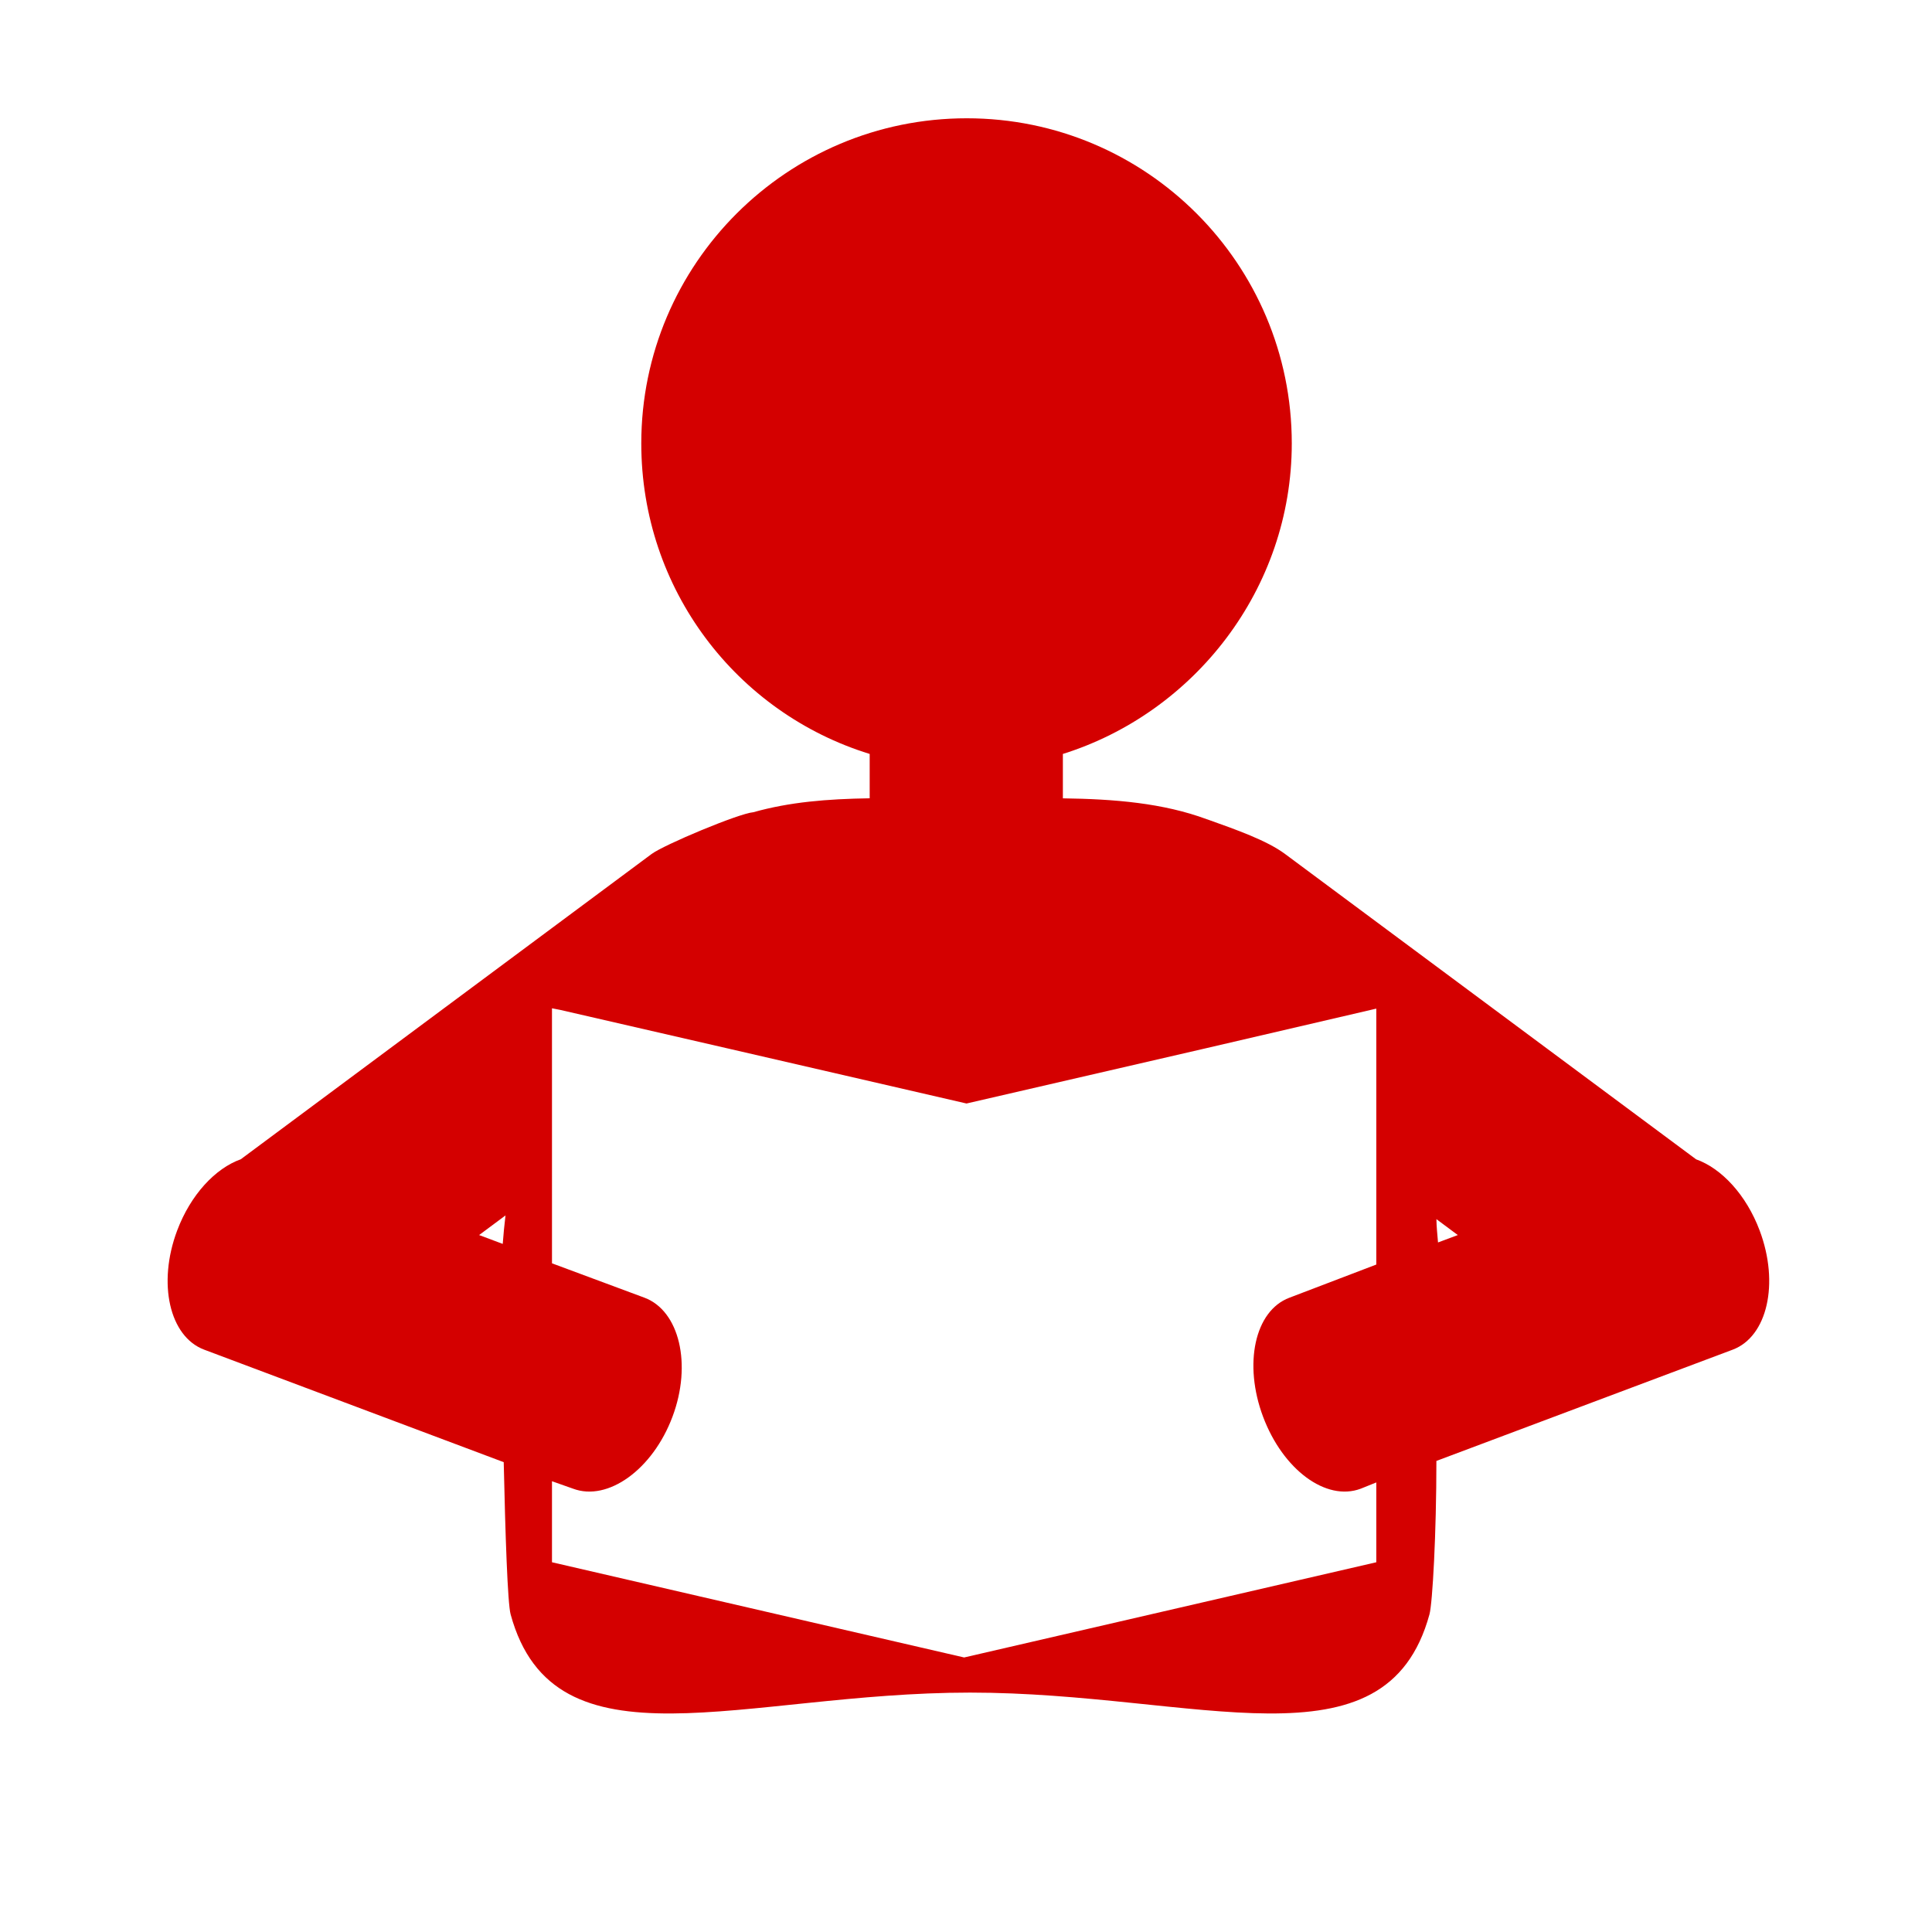 <?xml version="1.0" encoding="utf-8"?>
<!-- Generator: Adobe Illustrator 17.0.0, SVG Export Plug-In . SVG Version: 6.00 Build 0)  -->
<!DOCTYPE svg PUBLIC "-//W3C//DTD SVG 1.1//EN" "http://www.w3.org/Graphics/SVG/1.1/DTD/svg11.dtd">
<svg version="1.1" id="Capa_1" xmlns="http://www.w3.org/2000/svg" xmlns:xlink="http://www.w3.org/1999/xlink" x="0px" y="0px"
	 width="900px" height="900px" viewBox="0 0 900 900" enable-background="new 0 0 900 900" xml:space="preserve">
<g id="Capa_1_1_">
	<path fill="#D40000" d="M819.73,573.259c-6.268-16.715-17.809-28.998-29.629-33.205c0-0.014,0-0.014-0.014-0.014l-191.45-142.216
		c-8.427-6.268-22.492-11.232-36.094-16.084c-0.084-0.042-0.242-0.07-0.326-0.098c-20.445-7.572-43.087-9.423-67.087-9.746v-20.683
		c61-19.113,106.63-76.647,106.63-144.67c0-83.644-67.769-151.443-151.413-151.443s-151.614,67.8-151.614,151.444
		c0,68.023,44.398,125.557,106.398,144.67v20.655c-20,0.323-37.252,1.739-54.191,6.492c-6.885,0.589-41.651,15.186-47.4,19.463
		L112.151,540.04c-11.835,4.207-23.352,16.49-29.634,33.219c-9.227,24.567-3.578,49.401,12.604,55.473l139.529,52.402
		c0.743,33.64,1.812,65.765,3.214,70.898c20.361,74.529,108.451,36.444,214.027,36.444c105.589,0,193.651,38.085,214.011-36.458
		c1.416-5.174,3.226-37.608,3.226-71.459l138.023-51.827C823.319,622.661,828.957,597.827,819.73,573.259z M234.194,579.457
		l-11.008-4.123l12.298-9.143C234.951,570.651,234.516,575.082,234.194,579.457z M641.13,589.077l-40.478,15.453
		c-16.182,6.072-21.48,30.919-12.253,55.473c9.227,24.567,29.304,39.557,45.486,33.486l7.246-2.917v37.188l-192,44.353l-192-44.353
		v-37.75l9.839,3.478c16.182,6.072,37.066-8.918,46.279-33.486c9.227-24.553,3.162-49.401-13.005-55.473l-43.112-16.028V469.703
		l3.809,0.743l78.755,18.117l110.541,25.493l111.634-25.759l79.496-18.496l-0.235-0.098v119.374H641.13z M669.886,578.784
		c-0.28-3.576-0.715-7.208-0.743-10.853l9.956,7.404L669.886,578.784z"/>
	<path fill="#D40000" d="M247.131,581"/>
</g>
</svg>
